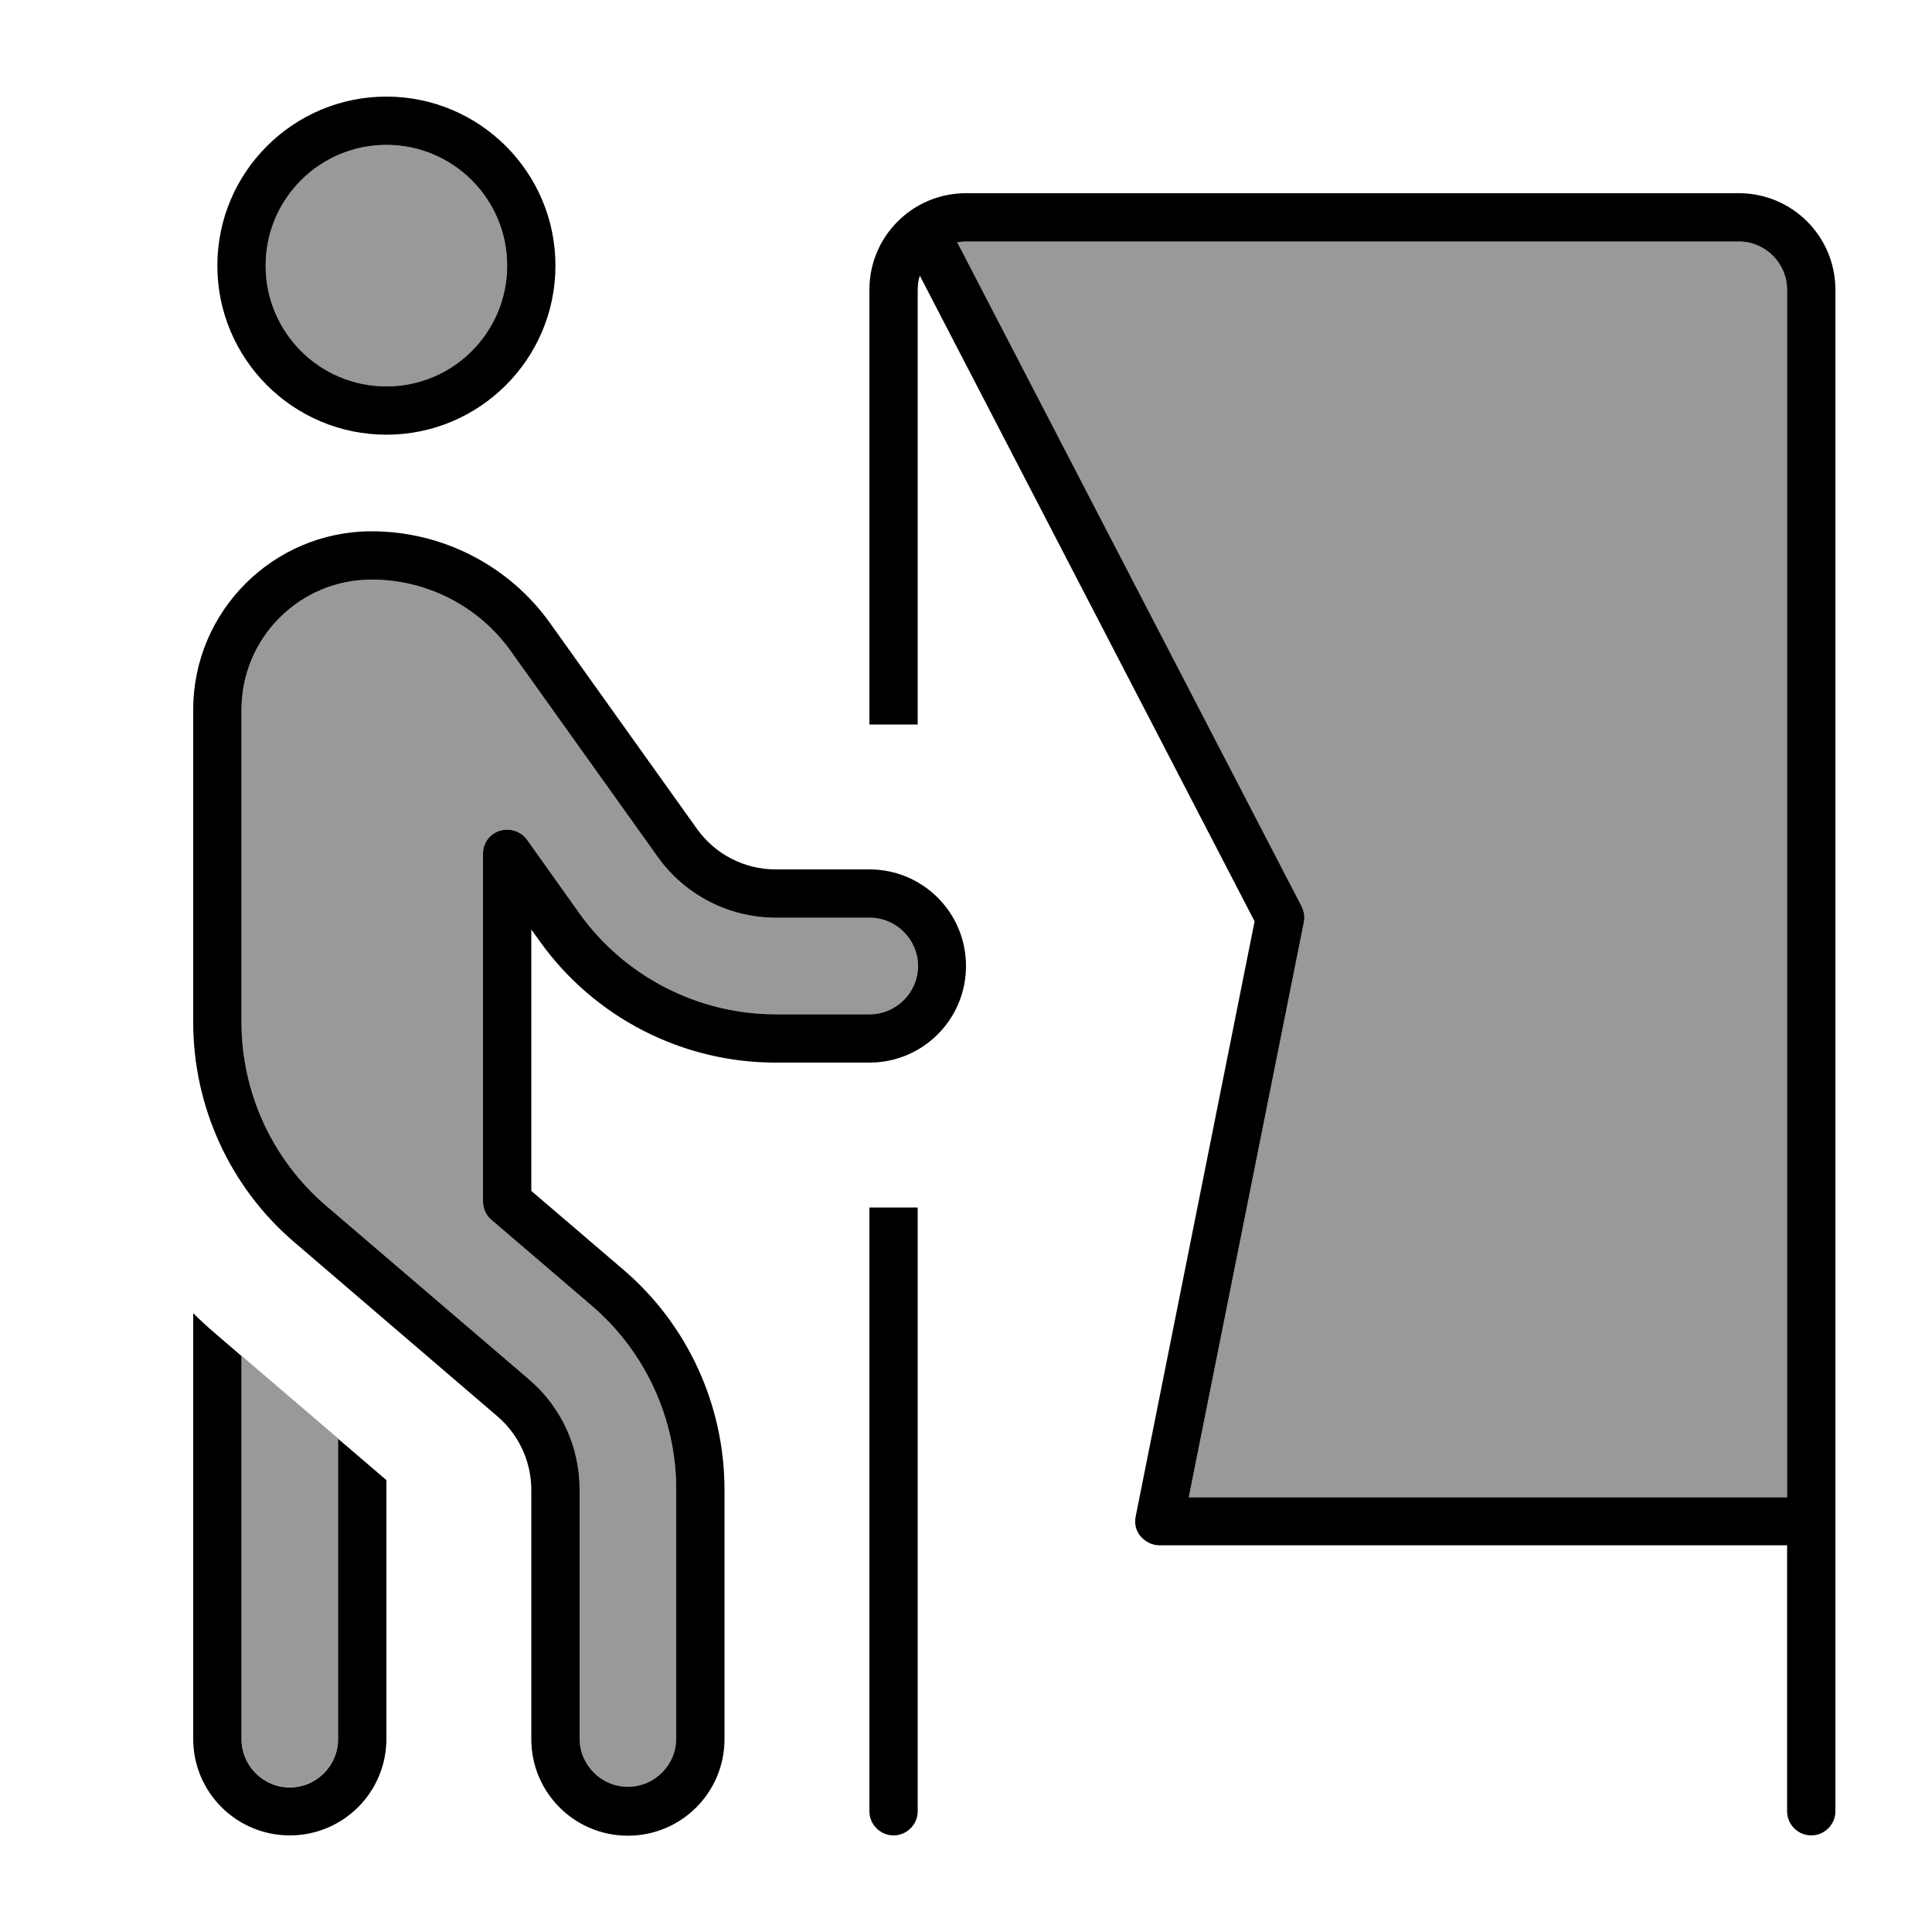 <svg xmlns="http://www.w3.org/2000/svg" viewBox="0 0 640 640"><!--! Font Awesome Pro 7.1.0 by @fontawesome - https://fontawesome.com License - https://fontawesome.com/license (Commercial License) Copyright 2025 Fonticons, Inc. --><path opacity=".4" fill="currentColor" d="M80 235.1C80 211.3 99.3 192 123.1 192C141.4 192 158.6 200.8 169.2 215.7L217.9 283.9C226.9 296.5 241.5 304 257 304L288.1 304C296.9 304 304.1 311.2 304.1 320C304.1 328.8 296.9 336 288.1 336L257 336C231.2 336 206.9 323.5 191.9 302.5L174.6 278.2C172.6 275.4 169 274.2 165.6 275.2C162.2 276.2 160 279.3 160 282.8L160 398C160 400.3 161 402.6 162.8 404.1L196.1 432.6C213.8 447.8 224 470 224 493.3L224 575.9C224 584.7 216.8 591.9 208 591.9C199.2 591.9 192 584.7 192 575.9L192 493.3C192 479.3 185.9 466 175.2 456.9L107.9 399.3C90.2 384.1 80 361.9 80 338.6L80 235.1zM80 449.1C90.7 458.2 101.3 467.4 112 476.5L112 576C112 584.8 104.8 592 96 592C87.2 592 80 584.8 80 576L80 449.1zM168 88C168 110.1 150.1 128 128 128C105.9 128 88 110.1 88 88C88 65.9 105.9 48 128 48C150.1 48 168 65.9 168 88zM317 80.3C318 80.1 319 80 320 80L576 80C584.8 80 592 87.2 592 96L592 496L393.8 496L431.9 305.6C432.3 303.8 432 302 431.2 300.3L319.2 84.3L317.1 80.3z"/><path fill="currentColor" d="M88 88C88 65.9 105.9 48 128 48C150.1 48 168 65.9 168 88C168 110.1 150.1 128 128 128C105.9 128 88 110.1 88 88zM184 88C184 57.1 158.9 32 128 32C97.1 32 72 57.1 72 88C72 118.9 97.1 144 128 144C158.9 144 184 118.9 184 88zM64 235.1L64 338.6C64 366.6 76.2 393.3 97.5 411.5L164.8 469.2C171.9 475.3 176 484.2 176 493.5L176 576.1C176 593.8 190.3 608.1 208 608.1C225.7 608.1 240 593.8 240 576.1L240 493.5C240 465.5 227.8 438.8 206.5 420.6L176 394.5L176 307.9L178.8 311.8C196.8 337 225.9 352 256.9 352L288 352C305.7 352 320 337.7 320 320C320 302.3 305.7 288 288 288L256.9 288C246.6 288 236.9 283 230.9 274.6L182.2 206.4C168.6 187.3 146.5 176 123.1 176C90.5 176 64 202.5 64 235.1zM123.1 192C141.4 192 158.6 200.8 169.2 215.7L217.9 283.9C226.9 296.5 241.5 304 257 304L288.1 304C296.9 304 304.1 311.2 304.1 320C304.1 328.8 296.9 336 288.1 336L257 336C231.2 336 206.9 323.5 191.9 302.5L174.6 278.2C172.6 275.4 169 274.2 165.6 275.2C162.2 276.2 160 279.3 160 282.8L160 398C160 400.3 161 402.6 162.8 404.1L196.1 432.6C213.8 447.8 224 470 224 493.3L224 575.9C224 584.7 216.8 591.9 208 591.9C199.2 591.9 192 584.7 192 575.9L192 493.3C192 479.3 185.9 466 175.2 456.9L107.9 399.3C90.2 384.1 80 361.9 80 338.6L80 235.1C80 211.3 99.3 192 123.1 192zM64 434.9L64 576C64 593.7 78.3 608 96 608C113.7 608 128 593.7 128 576L128 490.3L112 476.6L112 576.1C112 584.9 104.8 592.1 96 592.1C87.2 592.1 80 584.9 80 576.1L80 449.2L71.5 441.9C68.9 439.7 66.4 437.4 64 435zM317 80.3C318 80.1 319 80 320 80L576 80C584.8 80 592 87.2 592 96L592 496L393.8 496L431.9 305.6C432.3 303.8 432 302 431.2 300.3L319.2 84.3L317.1 80.3zM592 512L592 600C592 604.4 595.6 608 600 608C604.4 608 608 604.4 608 600L608 96C608 78.3 593.7 64 576 64L320 64C302.3 64 288 78.3 288 96L288 240L304 240L304 96C304 94.4 304.2 92.8 304.7 91.3L304.9 91.7L415.6 305.2L376.2 502.4C375.7 504.7 376.3 507.2 377.9 509C379.5 510.8 381.7 511.9 384.1 511.9L592.1 511.9zM288 400L288 600C288 604.4 291.6 608 296 608C300.4 608 304 604.4 304 600L304 400L288 400z"/></svg>